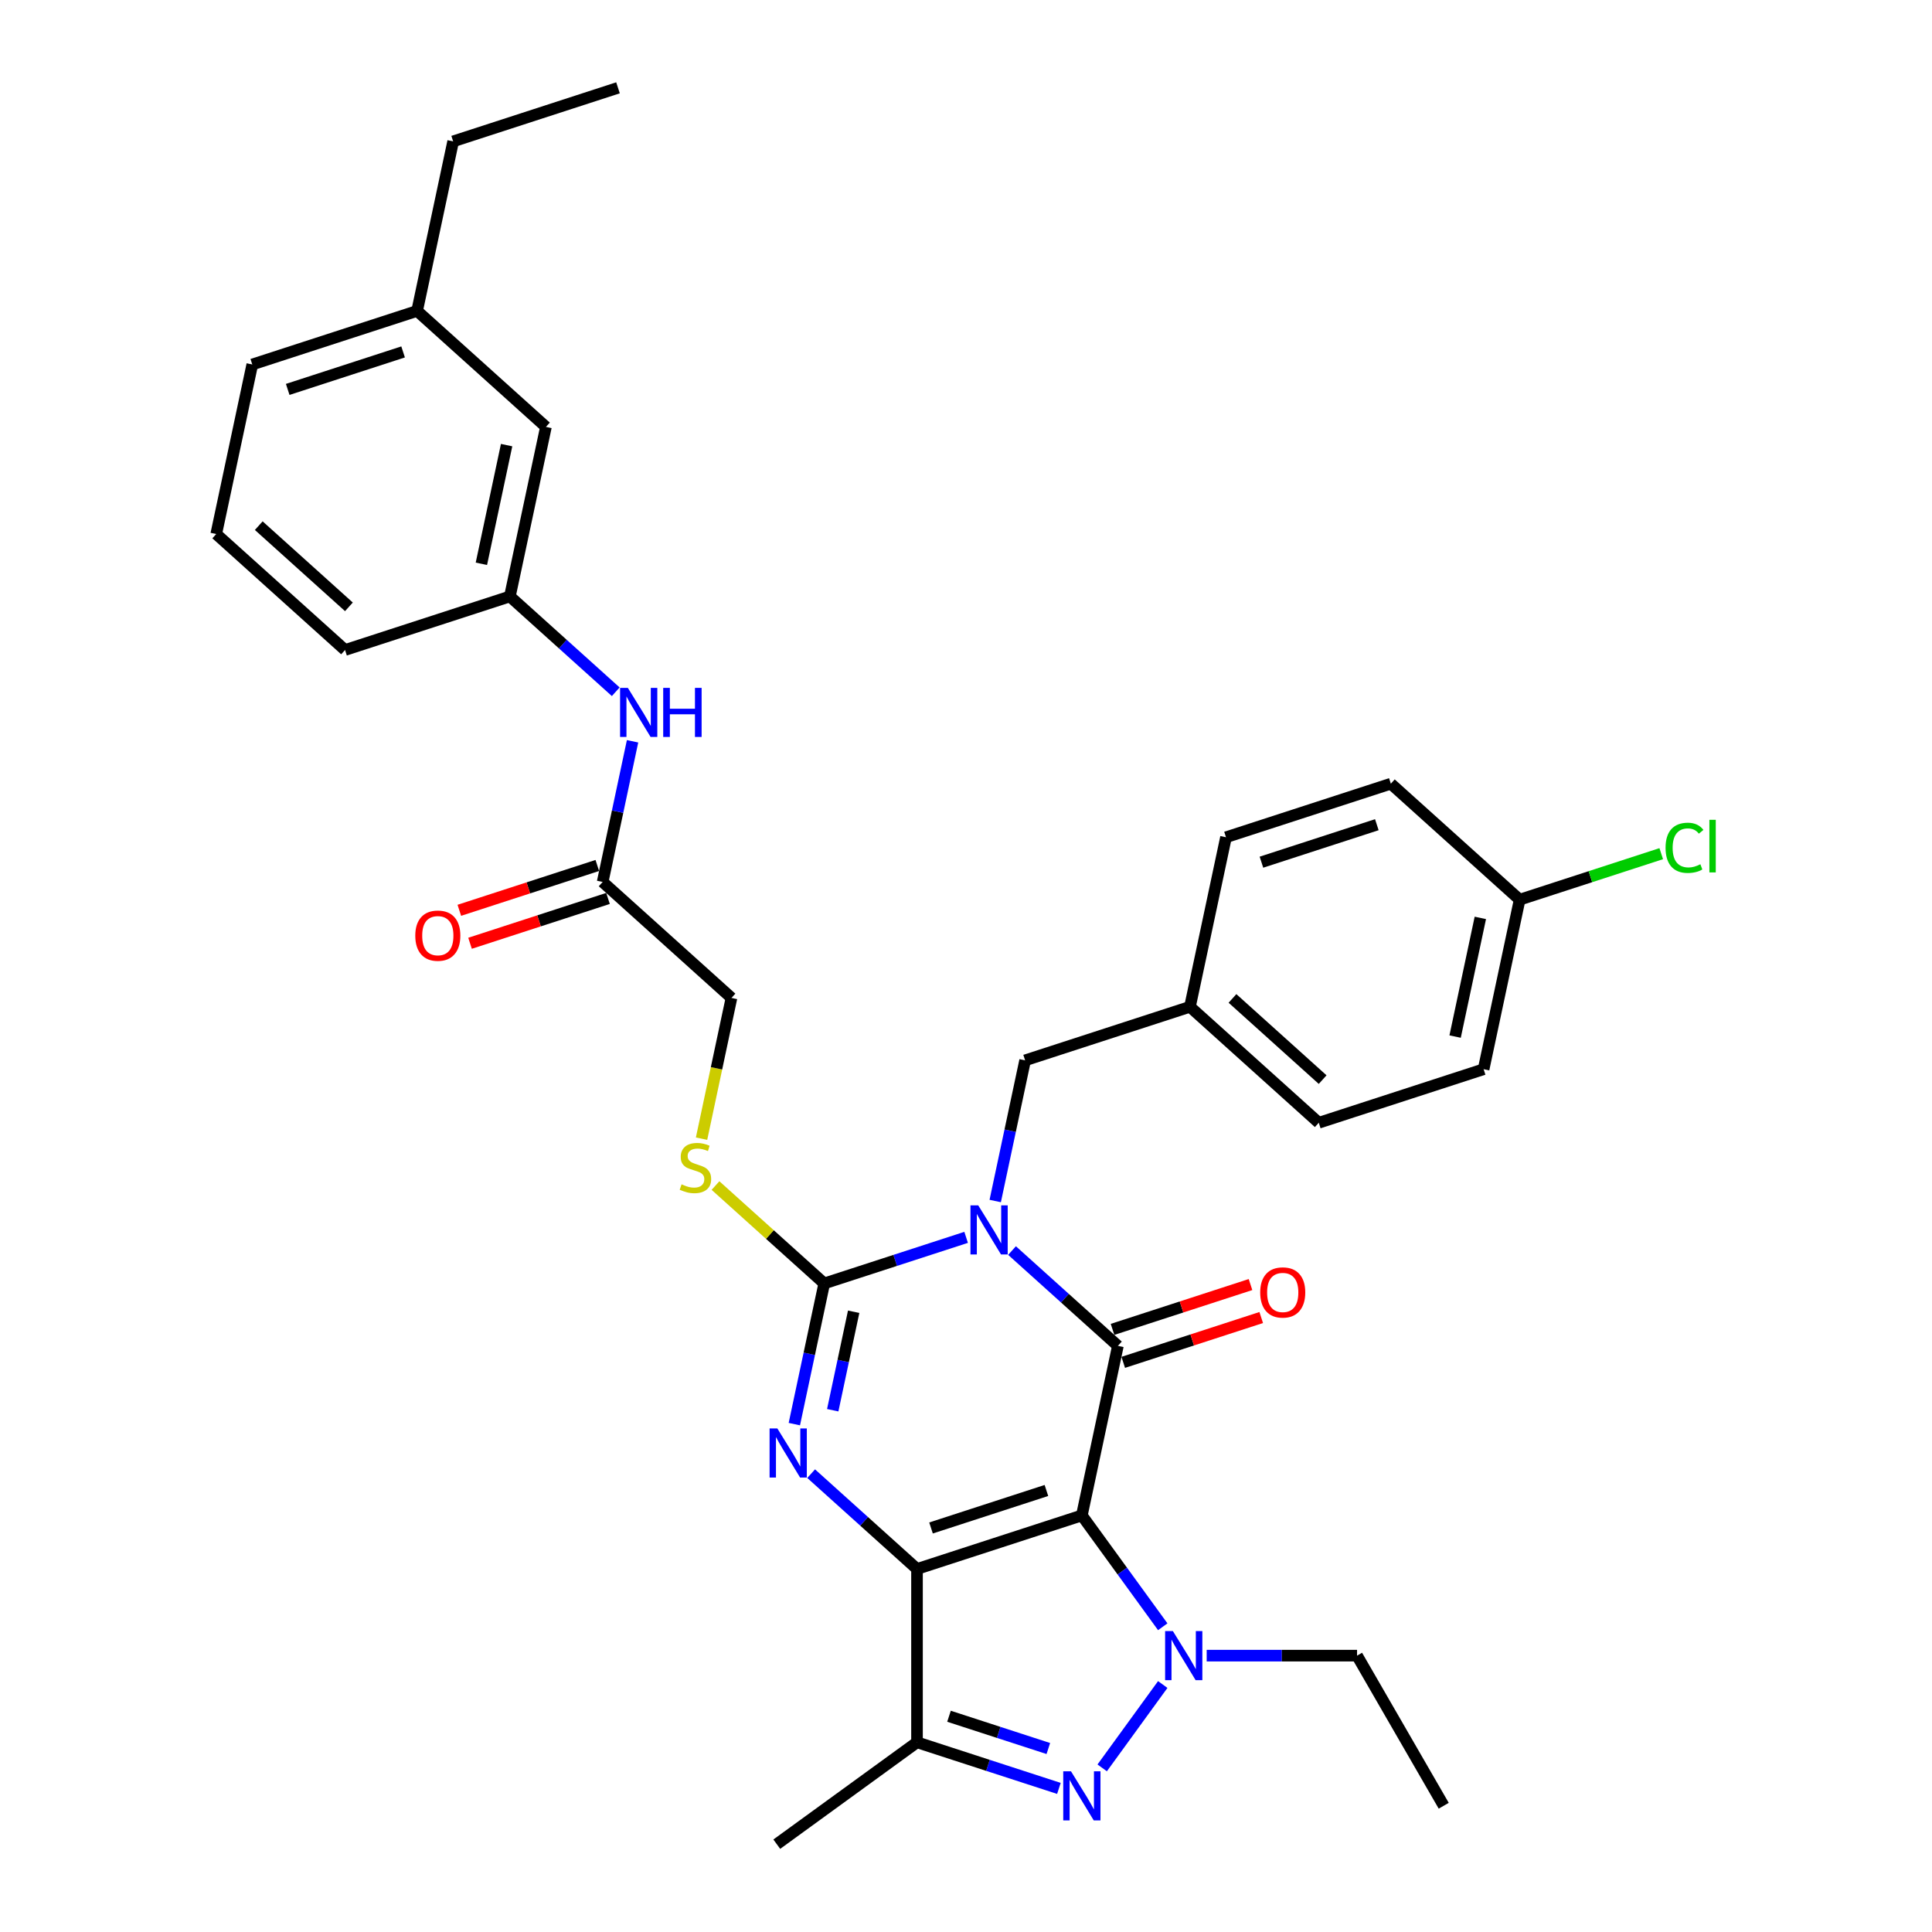 <?xml version='1.0' encoding='iso-8859-1'?>
<svg version='1.1' baseProfile='full'
              xmlns='http://www.w3.org/2000/svg'
                      xmlns:rdkit='http://www.rdkit.org/xml'
                      xmlns:xlink='http://www.w3.org/1999/xlink'
                  xml:space='preserve'
width='1000px' height='1000px' viewBox='0 0 1000 1000'>
<!-- END OF HEADER -->
<rect style='opacity:1.0;fill:#FFFFFF;stroke:none' width='1000' height='1000' x='0' y='0'> </rect>
<path class='bond-0' d='M 559.965,784.375 L 474.642,812.099' style='fill:none;fill-rule:evenodd;stroke:#000000;stroke-width:6px;stroke-linecap:butt;stroke-linejoin:miter;stroke-opacity:1' />
<path class='bond-0' d='M 541.622,771.469 L 481.895,790.876' style='fill:none;fill-rule:evenodd;stroke:#000000;stroke-width:6px;stroke-linecap:butt;stroke-linejoin:miter;stroke-opacity:1' />
<path class='bond-2' d='M 559.965,784.375 L 578.617,696.622' style='fill:none;fill-rule:evenodd;stroke:#000000;stroke-width:6px;stroke-linecap:butt;stroke-linejoin:miter;stroke-opacity:1' />
<path class='bond-5' d='M 559.965,784.375 L 580.902,813.192' style='fill:none;fill-rule:evenodd;stroke:#000000;stroke-width:6px;stroke-linecap:butt;stroke-linejoin:miter;stroke-opacity:1' />
<path class='bond-5' d='M 580.902,813.192 L 601.838,842.009' style='fill:none;fill-rule:evenodd;stroke:#0000FF;stroke-width:6px;stroke-linecap:butt;stroke-linejoin:miter;stroke-opacity:1' />
<path class='bond-3' d='M 474.642,812.099 L 447.245,787.431' style='fill:none;fill-rule:evenodd;stroke:#000000;stroke-width:6px;stroke-linecap:butt;stroke-linejoin:miter;stroke-opacity:1' />
<path class='bond-3' d='M 447.245,787.431 L 419.849,762.763' style='fill:none;fill-rule:evenodd;stroke:#0000FF;stroke-width:6px;stroke-linecap:butt;stroke-linejoin:miter;stroke-opacity:1' />
<path class='bond-7' d='M 474.642,812.099 L 474.642,901.813' style='fill:none;fill-rule:evenodd;stroke:#000000;stroke-width:6px;stroke-linecap:butt;stroke-linejoin:miter;stroke-opacity:1' />
<path class='bond-1' d='M 523.825,647.286 L 551.221,671.954' style='fill:none;fill-rule:evenodd;stroke:#0000FF;stroke-width:6px;stroke-linecap:butt;stroke-linejoin:miter;stroke-opacity:1' />
<path class='bond-1' d='M 551.221,671.954 L 578.617,696.622' style='fill:none;fill-rule:evenodd;stroke:#000000;stroke-width:6px;stroke-linecap:butt;stroke-linejoin:miter;stroke-opacity:1' />
<path class='bond-4' d='M 500.069,640.451 L 463.346,652.383' style='fill:none;fill-rule:evenodd;stroke:#0000FF;stroke-width:6px;stroke-linecap:butt;stroke-linejoin:miter;stroke-opacity:1' />
<path class='bond-4' d='M 463.346,652.383 L 426.624,664.314' style='fill:none;fill-rule:evenodd;stroke:#000000;stroke-width:6px;stroke-linecap:butt;stroke-linejoin:miter;stroke-opacity:1' />
<path class='bond-9' d='M 515.124,621.645 L 522.862,585.241' style='fill:none;fill-rule:evenodd;stroke:#0000FF;stroke-width:6px;stroke-linecap:butt;stroke-linejoin:miter;stroke-opacity:1' />
<path class='bond-9' d='M 522.862,585.241 L 530.599,548.838' style='fill:none;fill-rule:evenodd;stroke:#000000;stroke-width:6px;stroke-linecap:butt;stroke-linejoin:miter;stroke-opacity:1' />
<path class='bond-10' d='M 581.39,705.154 L 617.099,693.552' style='fill:none;fill-rule:evenodd;stroke:#000000;stroke-width:6px;stroke-linecap:butt;stroke-linejoin:miter;stroke-opacity:1' />
<path class='bond-10' d='M 617.099,693.552 L 652.807,681.949' style='fill:none;fill-rule:evenodd;stroke:#FF0000;stroke-width:6px;stroke-linecap:butt;stroke-linejoin:miter;stroke-opacity:1' />
<path class='bond-10' d='M 575.845,688.089 L 611.554,676.487' style='fill:none;fill-rule:evenodd;stroke:#000000;stroke-width:6px;stroke-linecap:butt;stroke-linejoin:miter;stroke-opacity:1' />
<path class='bond-10' d='M 611.554,676.487 L 647.263,664.884' style='fill:none;fill-rule:evenodd;stroke:#FF0000;stroke-width:6px;stroke-linecap:butt;stroke-linejoin:miter;stroke-opacity:1' />
<path class='bond-34' d='M 411.148,737.122 L 418.886,700.718' style='fill:none;fill-rule:evenodd;stroke:#0000FF;stroke-width:6px;stroke-linecap:butt;stroke-linejoin:miter;stroke-opacity:1' />
<path class='bond-34' d='M 418.886,700.718 L 426.624,664.314' style='fill:none;fill-rule:evenodd;stroke:#000000;stroke-width:6px;stroke-linecap:butt;stroke-linejoin:miter;stroke-opacity:1' />
<path class='bond-34' d='M 431.02,729.931 L 436.437,704.449' style='fill:none;fill-rule:evenodd;stroke:#0000FF;stroke-width:6px;stroke-linecap:butt;stroke-linejoin:miter;stroke-opacity:1' />
<path class='bond-34' d='M 436.437,704.449 L 441.853,678.966' style='fill:none;fill-rule:evenodd;stroke:#000000;stroke-width:6px;stroke-linecap:butt;stroke-linejoin:miter;stroke-opacity:1' />
<path class='bond-8' d='M 426.624,664.314 L 398.483,638.976' style='fill:none;fill-rule:evenodd;stroke:#000000;stroke-width:6px;stroke-linecap:butt;stroke-linejoin:miter;stroke-opacity:1' />
<path class='bond-8' d='M 398.483,638.976 L 370.342,613.638' style='fill:none;fill-rule:evenodd;stroke:#CCCC00;stroke-width:6px;stroke-linecap:butt;stroke-linejoin:miter;stroke-opacity:1' />
<path class='bond-6' d='M 601.838,871.902 L 570.488,915.051' style='fill:none;fill-rule:evenodd;stroke:#0000FF;stroke-width:6px;stroke-linecap:butt;stroke-linejoin:miter;stroke-opacity:1' />
<path class='bond-16' d='M 624.576,856.956 L 663.494,856.956' style='fill:none;fill-rule:evenodd;stroke:#0000FF;stroke-width:6px;stroke-linecap:butt;stroke-linejoin:miter;stroke-opacity:1' />
<path class='bond-16' d='M 663.494,856.956 L 702.412,856.956' style='fill:none;fill-rule:evenodd;stroke:#000000;stroke-width:6px;stroke-linecap:butt;stroke-linejoin:miter;stroke-opacity:1' />
<path class='bond-33' d='M 548.087,925.677 L 511.364,913.745' style='fill:none;fill-rule:evenodd;stroke:#0000FF;stroke-width:6px;stroke-linecap:butt;stroke-linejoin:miter;stroke-opacity:1' />
<path class='bond-33' d='M 511.364,913.745 L 474.642,901.813' style='fill:none;fill-rule:evenodd;stroke:#000000;stroke-width:6px;stroke-linecap:butt;stroke-linejoin:miter;stroke-opacity:1' />
<path class='bond-33' d='M 542.615,905.032 L 516.909,896.68' style='fill:none;fill-rule:evenodd;stroke:#0000FF;stroke-width:6px;stroke-linecap:butt;stroke-linejoin:miter;stroke-opacity:1' />
<path class='bond-33' d='M 516.909,896.68 L 491.203,888.328' style='fill:none;fill-rule:evenodd;stroke:#000000;stroke-width:6px;stroke-linecap:butt;stroke-linejoin:miter;stroke-opacity:1' />
<path class='bond-20' d='M 474.642,901.813 L 402.061,954.545' style='fill:none;fill-rule:evenodd;stroke:#000000;stroke-width:6px;stroke-linecap:butt;stroke-linejoin:miter;stroke-opacity:1' />
<path class='bond-15' d='M 363.122,589.373 L 370.864,552.952' style='fill:none;fill-rule:evenodd;stroke:#CCCC00;stroke-width:6px;stroke-linecap:butt;stroke-linejoin:miter;stroke-opacity:1' />
<path class='bond-15' d='M 370.864,552.952 L 378.606,516.53' style='fill:none;fill-rule:evenodd;stroke:#000000;stroke-width:6px;stroke-linecap:butt;stroke-linejoin:miter;stroke-opacity:1' />
<path class='bond-17' d='M 530.599,548.838 L 615.923,521.114' style='fill:none;fill-rule:evenodd;stroke:#000000;stroke-width:6px;stroke-linecap:butt;stroke-linejoin:miter;stroke-opacity:1' />
<path class='bond-11' d='M 311.935,456.5 L 378.606,516.53' style='fill:none;fill-rule:evenodd;stroke:#000000;stroke-width:6px;stroke-linecap:butt;stroke-linejoin:miter;stroke-opacity:1' />
<path class='bond-12' d='M 311.935,456.5 L 319.673,420.096' style='fill:none;fill-rule:evenodd;stroke:#000000;stroke-width:6px;stroke-linecap:butt;stroke-linejoin:miter;stroke-opacity:1' />
<path class='bond-12' d='M 319.673,420.096 L 327.411,383.692' style='fill:none;fill-rule:evenodd;stroke:#0000FF;stroke-width:6px;stroke-linecap:butt;stroke-linejoin:miter;stroke-opacity:1' />
<path class='bond-14' d='M 309.163,447.967 L 273.454,459.57' style='fill:none;fill-rule:evenodd;stroke:#000000;stroke-width:6px;stroke-linecap:butt;stroke-linejoin:miter;stroke-opacity:1' />
<path class='bond-14' d='M 273.454,459.57 L 237.745,471.172' style='fill:none;fill-rule:evenodd;stroke:#FF0000;stroke-width:6px;stroke-linecap:butt;stroke-linejoin:miter;stroke-opacity:1' />
<path class='bond-14' d='M 314.707,465.032 L 278.999,476.635' style='fill:none;fill-rule:evenodd;stroke:#000000;stroke-width:6px;stroke-linecap:butt;stroke-linejoin:miter;stroke-opacity:1' />
<path class='bond-14' d='M 278.999,476.635 L 243.29,488.237' style='fill:none;fill-rule:evenodd;stroke:#FF0000;stroke-width:6px;stroke-linecap:butt;stroke-linejoin:miter;stroke-opacity:1' />
<path class='bond-13' d='M 318.709,358.051 L 291.313,333.383' style='fill:none;fill-rule:evenodd;stroke:#0000FF;stroke-width:6px;stroke-linecap:butt;stroke-linejoin:miter;stroke-opacity:1' />
<path class='bond-13' d='M 291.313,333.383 L 263.917,308.716' style='fill:none;fill-rule:evenodd;stroke:#000000;stroke-width:6px;stroke-linecap:butt;stroke-linejoin:miter;stroke-opacity:1' />
<path class='bond-18' d='M 263.917,308.716 L 282.57,220.962' style='fill:none;fill-rule:evenodd;stroke:#000000;stroke-width:6px;stroke-linecap:butt;stroke-linejoin:miter;stroke-opacity:1' />
<path class='bond-18' d='M 249.164,291.822 L 262.221,230.394' style='fill:none;fill-rule:evenodd;stroke:#000000;stroke-width:6px;stroke-linecap:butt;stroke-linejoin:miter;stroke-opacity:1' />
<path class='bond-28' d='M 263.917,308.716 L 178.594,336.439' style='fill:none;fill-rule:evenodd;stroke:#000000;stroke-width:6px;stroke-linecap:butt;stroke-linejoin:miter;stroke-opacity:1' />
<path class='bond-31' d='M 702.412,856.956 L 747.269,934.65' style='fill:none;fill-rule:evenodd;stroke:#000000;stroke-width:6px;stroke-linecap:butt;stroke-linejoin:miter;stroke-opacity:1' />
<path class='bond-22' d='M 615.923,521.114 L 634.575,433.361' style='fill:none;fill-rule:evenodd;stroke:#000000;stroke-width:6px;stroke-linecap:butt;stroke-linejoin:miter;stroke-opacity:1' />
<path class='bond-23' d='M 615.923,521.114 L 682.593,581.145' style='fill:none;fill-rule:evenodd;stroke:#000000;stroke-width:6px;stroke-linecap:butt;stroke-linejoin:miter;stroke-opacity:1' />
<path class='bond-23' d='M 637.929,516.785 L 684.599,558.806' style='fill:none;fill-rule:evenodd;stroke:#000000;stroke-width:6px;stroke-linecap:butt;stroke-linejoin:miter;stroke-opacity:1' />
<path class='bond-24' d='M 282.57,220.962 L 215.899,160.931' style='fill:none;fill-rule:evenodd;stroke:#000000;stroke-width:6px;stroke-linecap:butt;stroke-linejoin:miter;stroke-opacity:1' />
<path class='bond-19' d='M 786.569,465.668 L 767.917,553.422' style='fill:none;fill-rule:evenodd;stroke:#000000;stroke-width:6px;stroke-linecap:butt;stroke-linejoin:miter;stroke-opacity:1' />
<path class='bond-19' d='M 766.221,475.1 L 753.164,536.528' style='fill:none;fill-rule:evenodd;stroke:#000000;stroke-width:6px;stroke-linecap:butt;stroke-linejoin:miter;stroke-opacity:1' />
<path class='bond-21' d='M 786.569,465.668 L 823.211,453.762' style='fill:none;fill-rule:evenodd;stroke:#000000;stroke-width:6px;stroke-linecap:butt;stroke-linejoin:miter;stroke-opacity:1' />
<path class='bond-21' d='M 823.211,453.762 L 859.853,441.857' style='fill:none;fill-rule:evenodd;stroke:#00CC00;stroke-width:6px;stroke-linecap:butt;stroke-linejoin:miter;stroke-opacity:1' />
<path class='bond-35' d='M 786.569,465.668 L 719.899,405.637' style='fill:none;fill-rule:evenodd;stroke:#000000;stroke-width:6px;stroke-linecap:butt;stroke-linejoin:miter;stroke-opacity:1' />
<path class='bond-26' d='M 634.575,433.361 L 719.899,405.637' style='fill:none;fill-rule:evenodd;stroke:#000000;stroke-width:6px;stroke-linecap:butt;stroke-linejoin:miter;stroke-opacity:1' />
<path class='bond-26' d='M 652.918,446.267 L 712.645,426.861' style='fill:none;fill-rule:evenodd;stroke:#000000;stroke-width:6px;stroke-linecap:butt;stroke-linejoin:miter;stroke-opacity:1' />
<path class='bond-25' d='M 682.593,581.145 L 767.917,553.422' style='fill:none;fill-rule:evenodd;stroke:#000000;stroke-width:6px;stroke-linecap:butt;stroke-linejoin:miter;stroke-opacity:1' />
<path class='bond-30' d='M 215.899,160.931 L 234.552,73.178' style='fill:none;fill-rule:evenodd;stroke:#000000;stroke-width:6px;stroke-linecap:butt;stroke-linejoin:miter;stroke-opacity:1' />
<path class='bond-36' d='M 215.899,160.931 L 130.576,188.655' style='fill:none;fill-rule:evenodd;stroke:#000000;stroke-width:6px;stroke-linecap:butt;stroke-linejoin:miter;stroke-opacity:1' />
<path class='bond-36' d='M 208.645,182.155 L 148.919,201.561' style='fill:none;fill-rule:evenodd;stroke:#000000;stroke-width:6px;stroke-linecap:butt;stroke-linejoin:miter;stroke-opacity:1' />
<path class='bond-27' d='M 111.923,276.408 L 178.594,336.439' style='fill:none;fill-rule:evenodd;stroke:#000000;stroke-width:6px;stroke-linecap:butt;stroke-linejoin:miter;stroke-opacity:1' />
<path class='bond-27' d='M 133.93,272.079 L 180.599,314.1' style='fill:none;fill-rule:evenodd;stroke:#000000;stroke-width:6px;stroke-linecap:butt;stroke-linejoin:miter;stroke-opacity:1' />
<path class='bond-29' d='M 111.923,276.408 L 130.576,188.655' style='fill:none;fill-rule:evenodd;stroke:#000000;stroke-width:6px;stroke-linecap:butt;stroke-linejoin:miter;stroke-opacity:1' />
<path class='bond-32' d='M 234.552,73.178 L 319.875,45.455' style='fill:none;fill-rule:evenodd;stroke:#000000;stroke-width:6px;stroke-linecap:butt;stroke-linejoin:miter;stroke-opacity:1' />
<path  class='atom-2' d='M 506.331 623.888
L 514.656 637.345
Q 515.482 638.673, 516.809 641.077
Q 518.137 643.481, 518.209 643.625
L 518.209 623.888
L 521.582 623.888
L 521.582 649.295
L 518.101 649.295
L 509.166 634.582
Q 508.125 632.859, 507.013 630.885
Q 505.936 628.912, 505.613 628.302
L 505.613 649.295
L 502.312 649.295
L 502.312 623.888
L 506.331 623.888
' fill='#0000FF'/>
<path  class='atom-4' d='M 402.355 739.365
L 410.68 752.822
Q 411.506 754.15, 412.833 756.554
Q 414.161 758.958, 414.233 759.102
L 414.233 739.365
L 417.606 739.365
L 417.606 764.772
L 414.125 764.772
L 405.19 750.059
Q 404.149 748.336, 403.037 746.362
Q 401.96 744.389, 401.637 743.779
L 401.637 764.772
L 398.336 764.772
L 398.336 739.365
L 402.355 739.365
' fill='#0000FF'/>
<path  class='atom-6' d='M 607.081 844.252
L 615.407 857.709
Q 616.232 859.037, 617.56 861.441
Q 618.888 863.846, 618.96 863.989
L 618.96 844.252
L 622.333 844.252
L 622.333 869.659
L 618.852 869.659
L 609.916 854.946
Q 608.876 853.224, 607.763 851.25
Q 606.687 849.276, 606.364 848.666
L 606.364 869.659
L 603.062 869.659
L 603.062 844.252
L 607.081 844.252
' fill='#0000FF'/>
<path  class='atom-7' d='M 554.349 916.832
L 562.674 930.29
Q 563.5 931.617, 564.827 934.022
Q 566.155 936.426, 566.227 936.57
L 566.227 916.832
L 569.6 916.832
L 569.6 942.24
L 566.119 942.24
L 557.184 927.526
Q 556.143 925.804, 555.031 923.83
Q 553.954 921.856, 553.631 921.246
L 553.631 942.24
L 550.33 942.24
L 550.33 916.832
L 554.349 916.832
' fill='#0000FF'/>
<path  class='atom-9' d='M 352.776 613.004
Q 353.063 613.112, 354.247 613.614
Q 355.431 614.117, 356.723 614.44
Q 358.051 614.727, 359.343 614.727
Q 361.747 614.727, 363.147 613.578
Q 364.546 612.394, 364.546 610.349
Q 364.546 608.949, 363.829 608.088
Q 363.147 607.227, 362.07 606.76
Q 360.994 606.294, 359.199 605.755
Q 356.939 605.073, 355.575 604.428
Q 354.247 603.782, 353.278 602.418
Q 352.345 601.054, 352.345 598.758
Q 352.345 595.564, 354.498 593.59
Q 356.687 591.616, 360.994 591.616
Q 363.936 591.616, 367.274 593.016
L 366.448 595.779
Q 363.398 594.523, 361.101 594.523
Q 358.625 594.523, 357.262 595.564
Q 355.898 596.569, 355.934 598.327
Q 355.934 599.691, 356.616 600.516
Q 357.333 601.341, 358.338 601.808
Q 359.379 602.274, 361.101 602.813
Q 363.398 603.53, 364.762 604.248
Q 366.125 604.966, 367.094 606.437
Q 368.099 607.873, 368.099 610.349
Q 368.099 613.865, 365.731 615.767
Q 363.398 617.633, 359.486 617.633
Q 357.226 617.633, 355.503 617.131
Q 353.817 616.665, 351.807 615.839
L 352.776 613.004
' fill='#CCCC00'/>
<path  class='atom-11' d='M 652.278 668.97
Q 652.278 662.87, 655.292 659.461
Q 658.307 656.051, 663.941 656.051
Q 669.575 656.051, 672.589 659.461
Q 675.604 662.87, 675.604 668.97
Q 675.604 675.143, 672.553 678.659
Q 669.503 682.14, 663.941 682.14
Q 658.343 682.14, 655.292 678.659
Q 652.278 675.179, 652.278 668.97
M 663.941 679.27
Q 667.816 679.27, 669.898 676.686
Q 672.015 674.066, 672.015 668.97
Q 672.015 663.982, 669.898 661.47
Q 667.816 658.922, 663.941 658.922
Q 660.065 658.922, 657.948 661.434
Q 655.866 663.946, 655.866 668.97
Q 655.866 674.102, 657.948 676.686
Q 660.065 679.27, 663.941 679.27
' fill='#FF0000'/>
<path  class='atom-13' d='M 324.972 356.043
L 333.297 369.5
Q 334.122 370.827, 335.45 373.232
Q 336.778 375.636, 336.85 375.78
L 336.85 356.043
L 340.223 356.043
L 340.223 381.45
L 336.742 381.45
L 327.806 366.737
Q 326.766 365.014, 325.653 363.04
Q 324.577 361.067, 324.254 360.457
L 324.254 381.45
L 320.952 381.45
L 320.952 356.043
L 324.972 356.043
' fill='#0000FF'/>
<path  class='atom-13' d='M 343.273 356.043
L 346.718 356.043
L 346.718 366.844
L 359.709 366.844
L 359.709 356.043
L 363.154 356.043
L 363.154 381.45
L 359.709 381.45
L 359.709 369.715
L 346.718 369.715
L 346.718 381.45
L 343.273 381.45
L 343.273 356.043
' fill='#0000FF'/>
<path  class='atom-15' d='M 214.949 484.295
Q 214.949 478.194, 217.963 474.785
Q 220.978 471.376, 226.612 471.376
Q 232.246 471.376, 235.26 474.785
Q 238.275 478.194, 238.275 484.295
Q 238.275 490.467, 235.224 493.984
Q 232.174 497.465, 226.612 497.465
Q 221.014 497.465, 217.963 493.984
Q 214.949 490.503, 214.949 484.295
M 226.612 494.594
Q 230.487 494.594, 232.569 492.01
Q 234.686 489.391, 234.686 484.295
Q 234.686 479.307, 232.569 476.795
Q 230.487 474.247, 226.612 474.247
Q 222.736 474.247, 220.619 476.759
Q 218.537 479.271, 218.537 484.295
Q 218.537 489.426, 220.619 492.01
Q 222.736 494.594, 226.612 494.594
' fill='#FF0000'/>
<path  class='atom-22' d='M 862.096 438.824
Q 862.096 432.508, 865.038 429.207
Q 868.017 425.869, 873.651 425.869
Q 878.89 425.869, 881.689 429.565
L 879.321 431.503
Q 877.275 428.812, 873.651 428.812
Q 869.811 428.812, 867.766 431.396
Q 865.756 433.944, 865.756 438.824
Q 865.756 443.848, 867.837 446.432
Q 869.955 449.015, 874.046 449.015
Q 876.845 449.015, 880.11 447.329
L 881.115 450.02
Q 879.787 450.882, 877.778 451.384
Q 875.768 451.886, 873.543 451.886
Q 868.017 451.886, 865.038 448.513
Q 862.096 445.14, 862.096 438.824
' fill='#00CC00'/>
<path  class='atom-22' d='M 884.775 424.326
L 888.077 424.326
L 888.077 451.563
L 884.775 451.563
L 884.775 424.326
' fill='#00CC00'/>
</svg>
